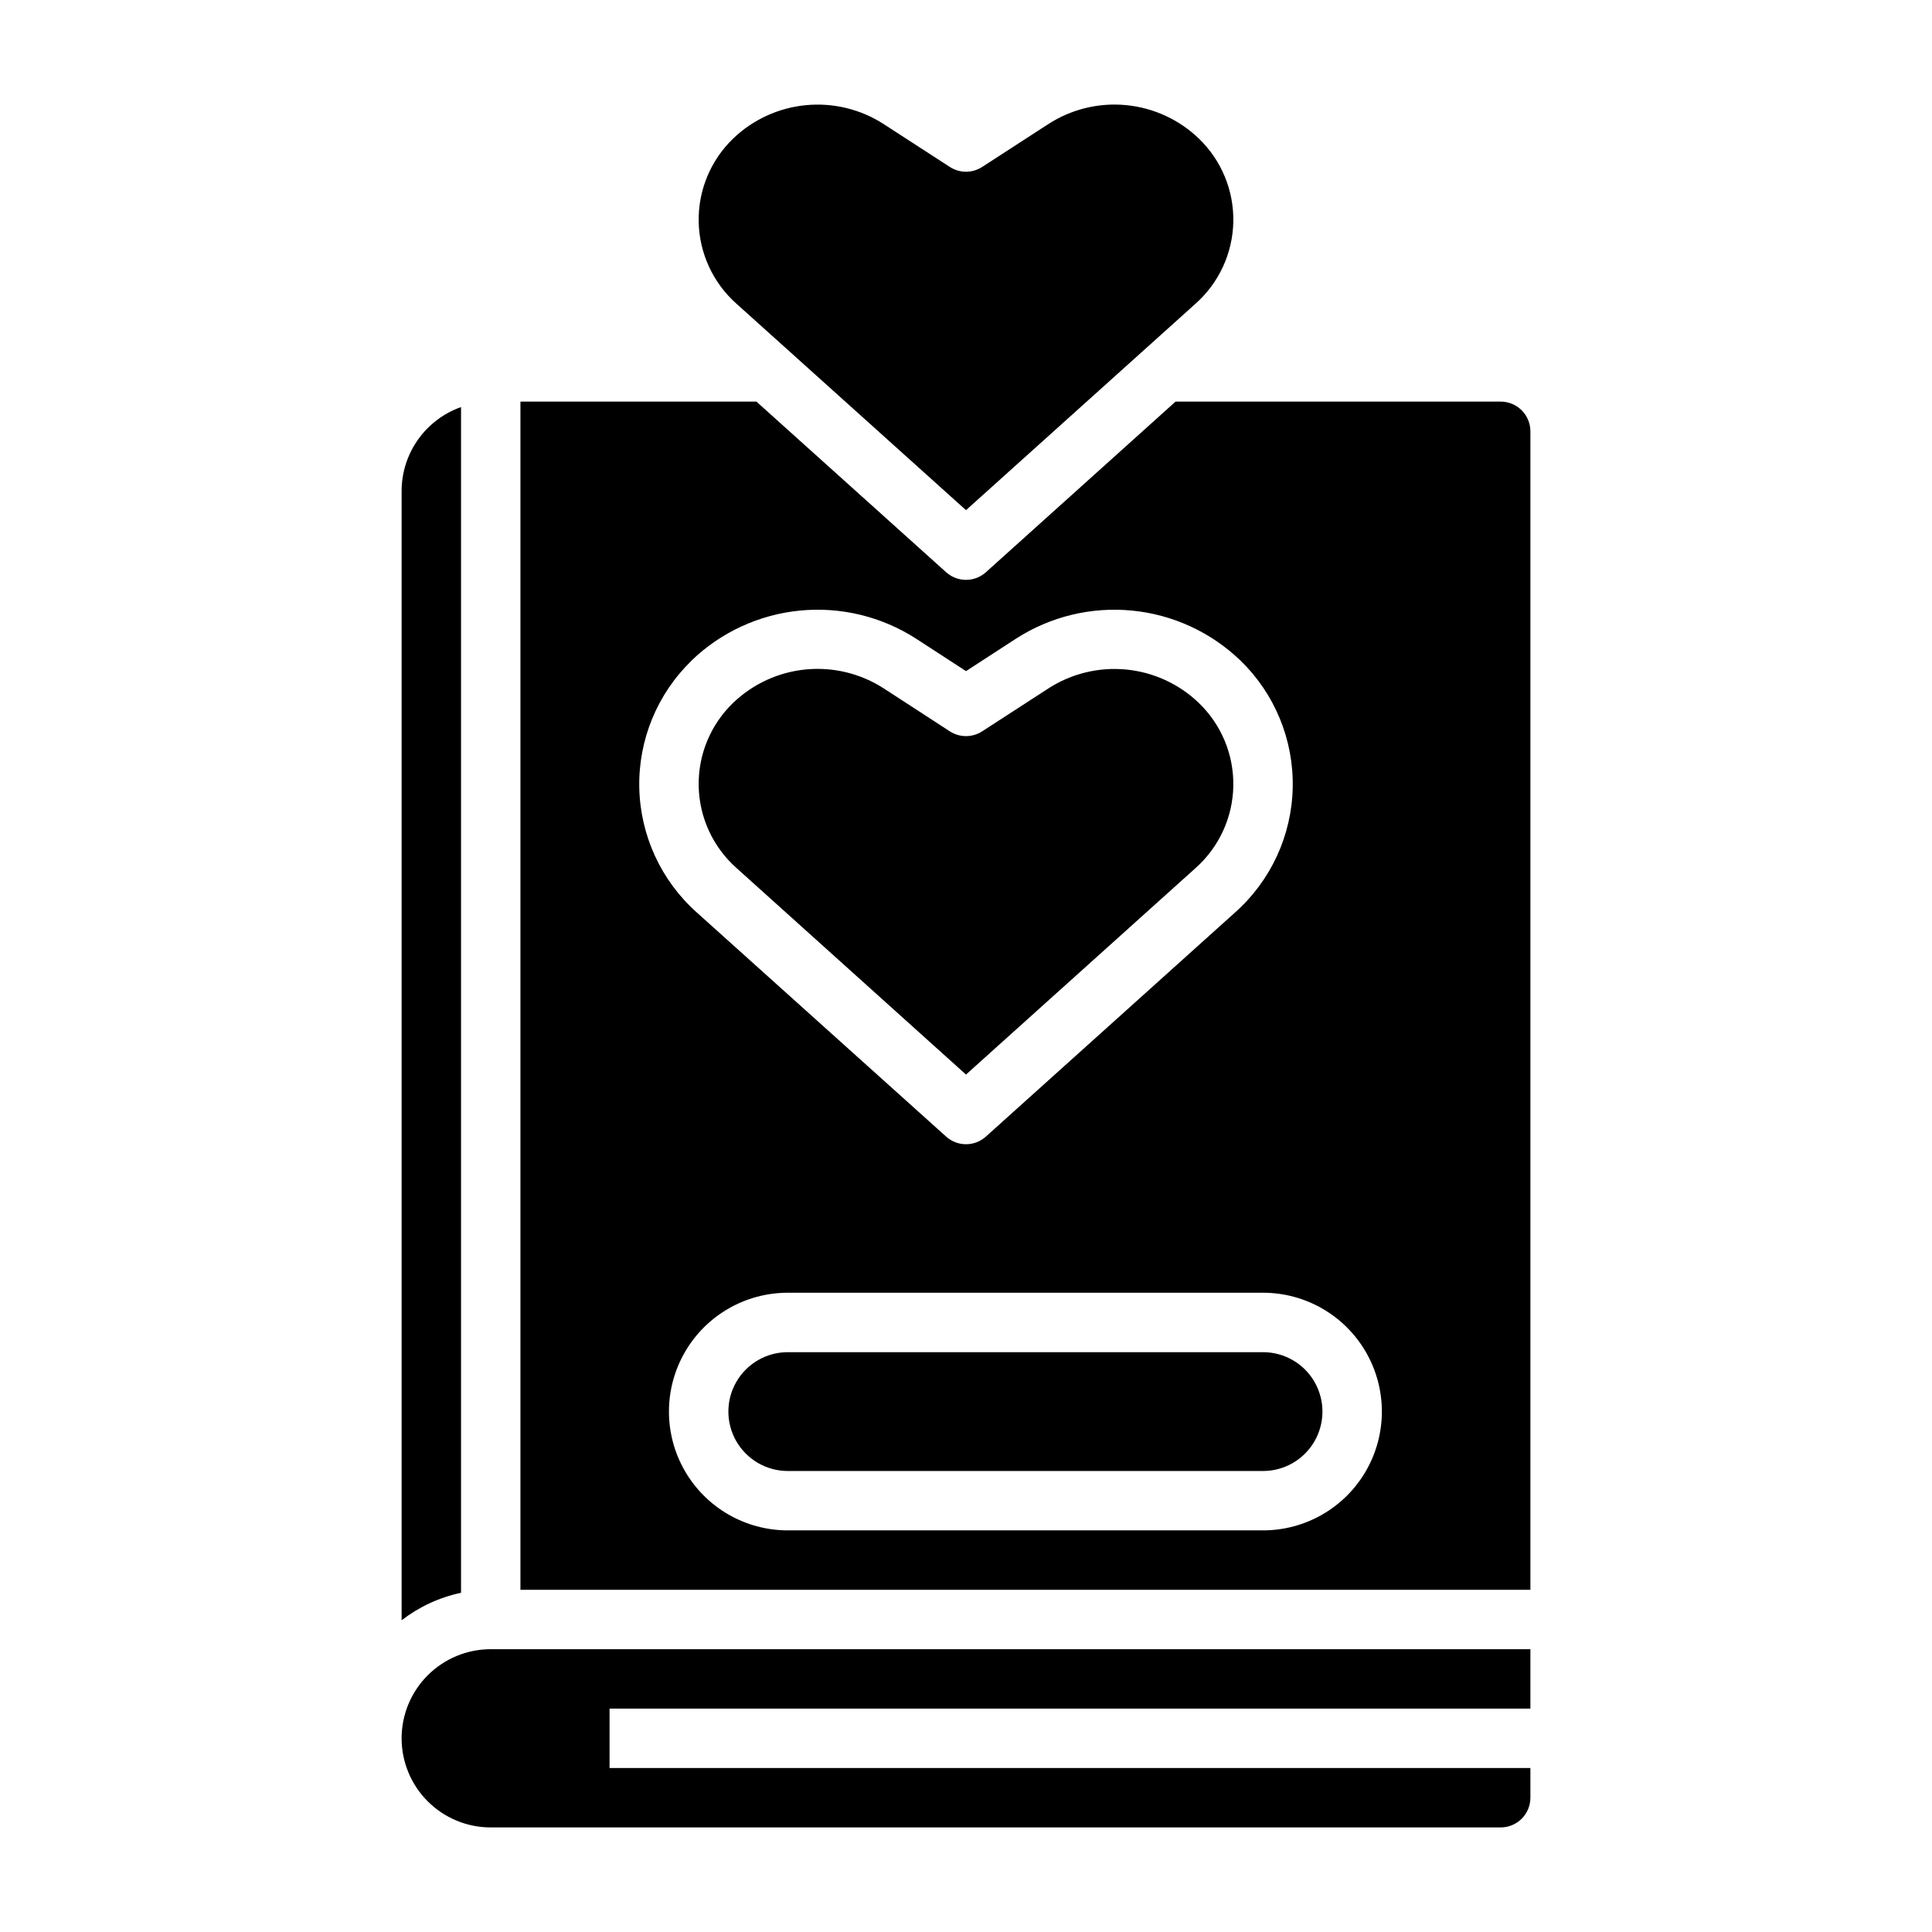<?xml version="1.0" encoding="UTF-8"?>
<!-- Uploaded to: SVG Repo, www.svgrepo.com, Generator: SVG Repo Mixer Tools -->
<svg fill="#000000" width="800px" height="800px" version="1.1" viewBox="144 144 512 512" xmlns="http://www.w3.org/2000/svg">
 <g>
  <path d="m266.18 251.88c-4.59 1.621-8.566 4.621-11.383 8.59-2.82 3.969-4.344 8.711-4.363 13.578v299.34c4.637-3.578 10.016-6.066 15.746-7.281z"/>
  <path d="m250.43 604.67c0 6.262 2.488 12.27 6.918 16.699 4.43 4.43 10.434 6.918 16.699 6.918h267.65c2.086 0 4.09-0.832 5.566-2.309 1.477-1.477 2.305-3.477 2.305-5.566v-7.871h-244.03v-15.742h244.03v-15.746h-275.52c-6.266 0-12.27 2.488-16.699 6.918-4.43 4.43-6.918 10.434-6.918 16.699z"/>
  <path d="m400 279.2 60.797-54.688h-0.004c6.231-5.516 9.875-13.383 10.047-21.703 0.172-8.316-3.144-16.328-9.141-22.098-5.242-5.039-12.035-8.156-19.273-8.852-7.238-0.695-14.5 1.07-20.605 5.019l-17.531 11.359c-2.609 1.695-5.973 1.695-8.582 0l-17.531-11.359c-6.109-3.941-13.367-5.703-20.605-5.008-7.234 0.695-14.023 3.809-19.273 8.84-5.996 5.769-9.312 13.781-9.141 22.102 0.172 8.32 3.816 16.191 10.047 21.707z"/>
  <path d="m400 428.77 60.797-54.688h-0.004c6.231-5.512 9.875-13.383 10.047-21.699 0.172-8.32-3.144-16.332-9.141-22.098-5.242-5.039-12.035-8.16-19.273-8.855-7.238-0.695-14.5 1.074-20.605 5.019l-17.531 11.359c-2.609 1.695-5.973 1.695-8.582 0l-17.531-11.391c-6.109-3.938-13.367-5.703-20.605-5.008-7.234 0.695-14.023 3.812-19.273 8.844-5.996 5.766-9.312 13.781-9.141 22.102 0.172 8.32 3.816 16.188 10.047 21.703z"/>
  <path d="m478.72 502.34h-125.95c-5.625 0-10.82 3-13.633 7.871-2.812 4.871-2.812 10.871 0 15.742 2.812 4.871 8.008 7.875 13.633 7.875h125.95c5.625 0 10.824-3.004 13.633-7.875 2.812-4.871 2.812-10.871 0-15.742-2.809-4.871-8.008-7.871-13.633-7.871z"/>
  <path d="m541.7 250.43h-86.168l-50.262 45.219c-2.996 2.691-7.539 2.691-10.535 0l-50.27-45.219h-62.543v314.88h267.65v-307.01c0-2.086-0.828-4.09-2.305-5.566-1.477-1.477-3.481-2.305-5.566-2.305zm-214.39 68.574c7.816-7.504 17.934-12.156 28.719-13.199 10.785-1.047 21.609 1.574 30.723 7.438l13.25 8.609 13.25-8.605-0.004 0.004c9.113-5.867 19.934-8.488 30.723-7.445 10.785 1.043 20.902 5.695 28.719 13.199 9.117 8.809 14.152 21.016 13.895 33.691-0.258 12.672-5.789 24.664-15.254 33.094l-66.062 59.418c-2.996 2.695-7.539 2.695-10.535 0l-66.059-59.379c-9.469-8.43-14.996-20.426-15.258-33.098-0.258-12.676 4.777-24.887 13.895-33.695zm151.41 230.56h-125.95c-11.25 0-21.645-6-27.27-15.742-5.625-9.742-5.625-21.746 0-31.488 5.625-9.742 16.02-15.746 27.27-15.746h125.95c11.25 0 21.645 6.004 27.27 15.746 5.625 9.742 5.625 21.746 0 31.488-5.625 9.742-16.02 15.742-27.27 15.742z"/>
 </g>
</svg>